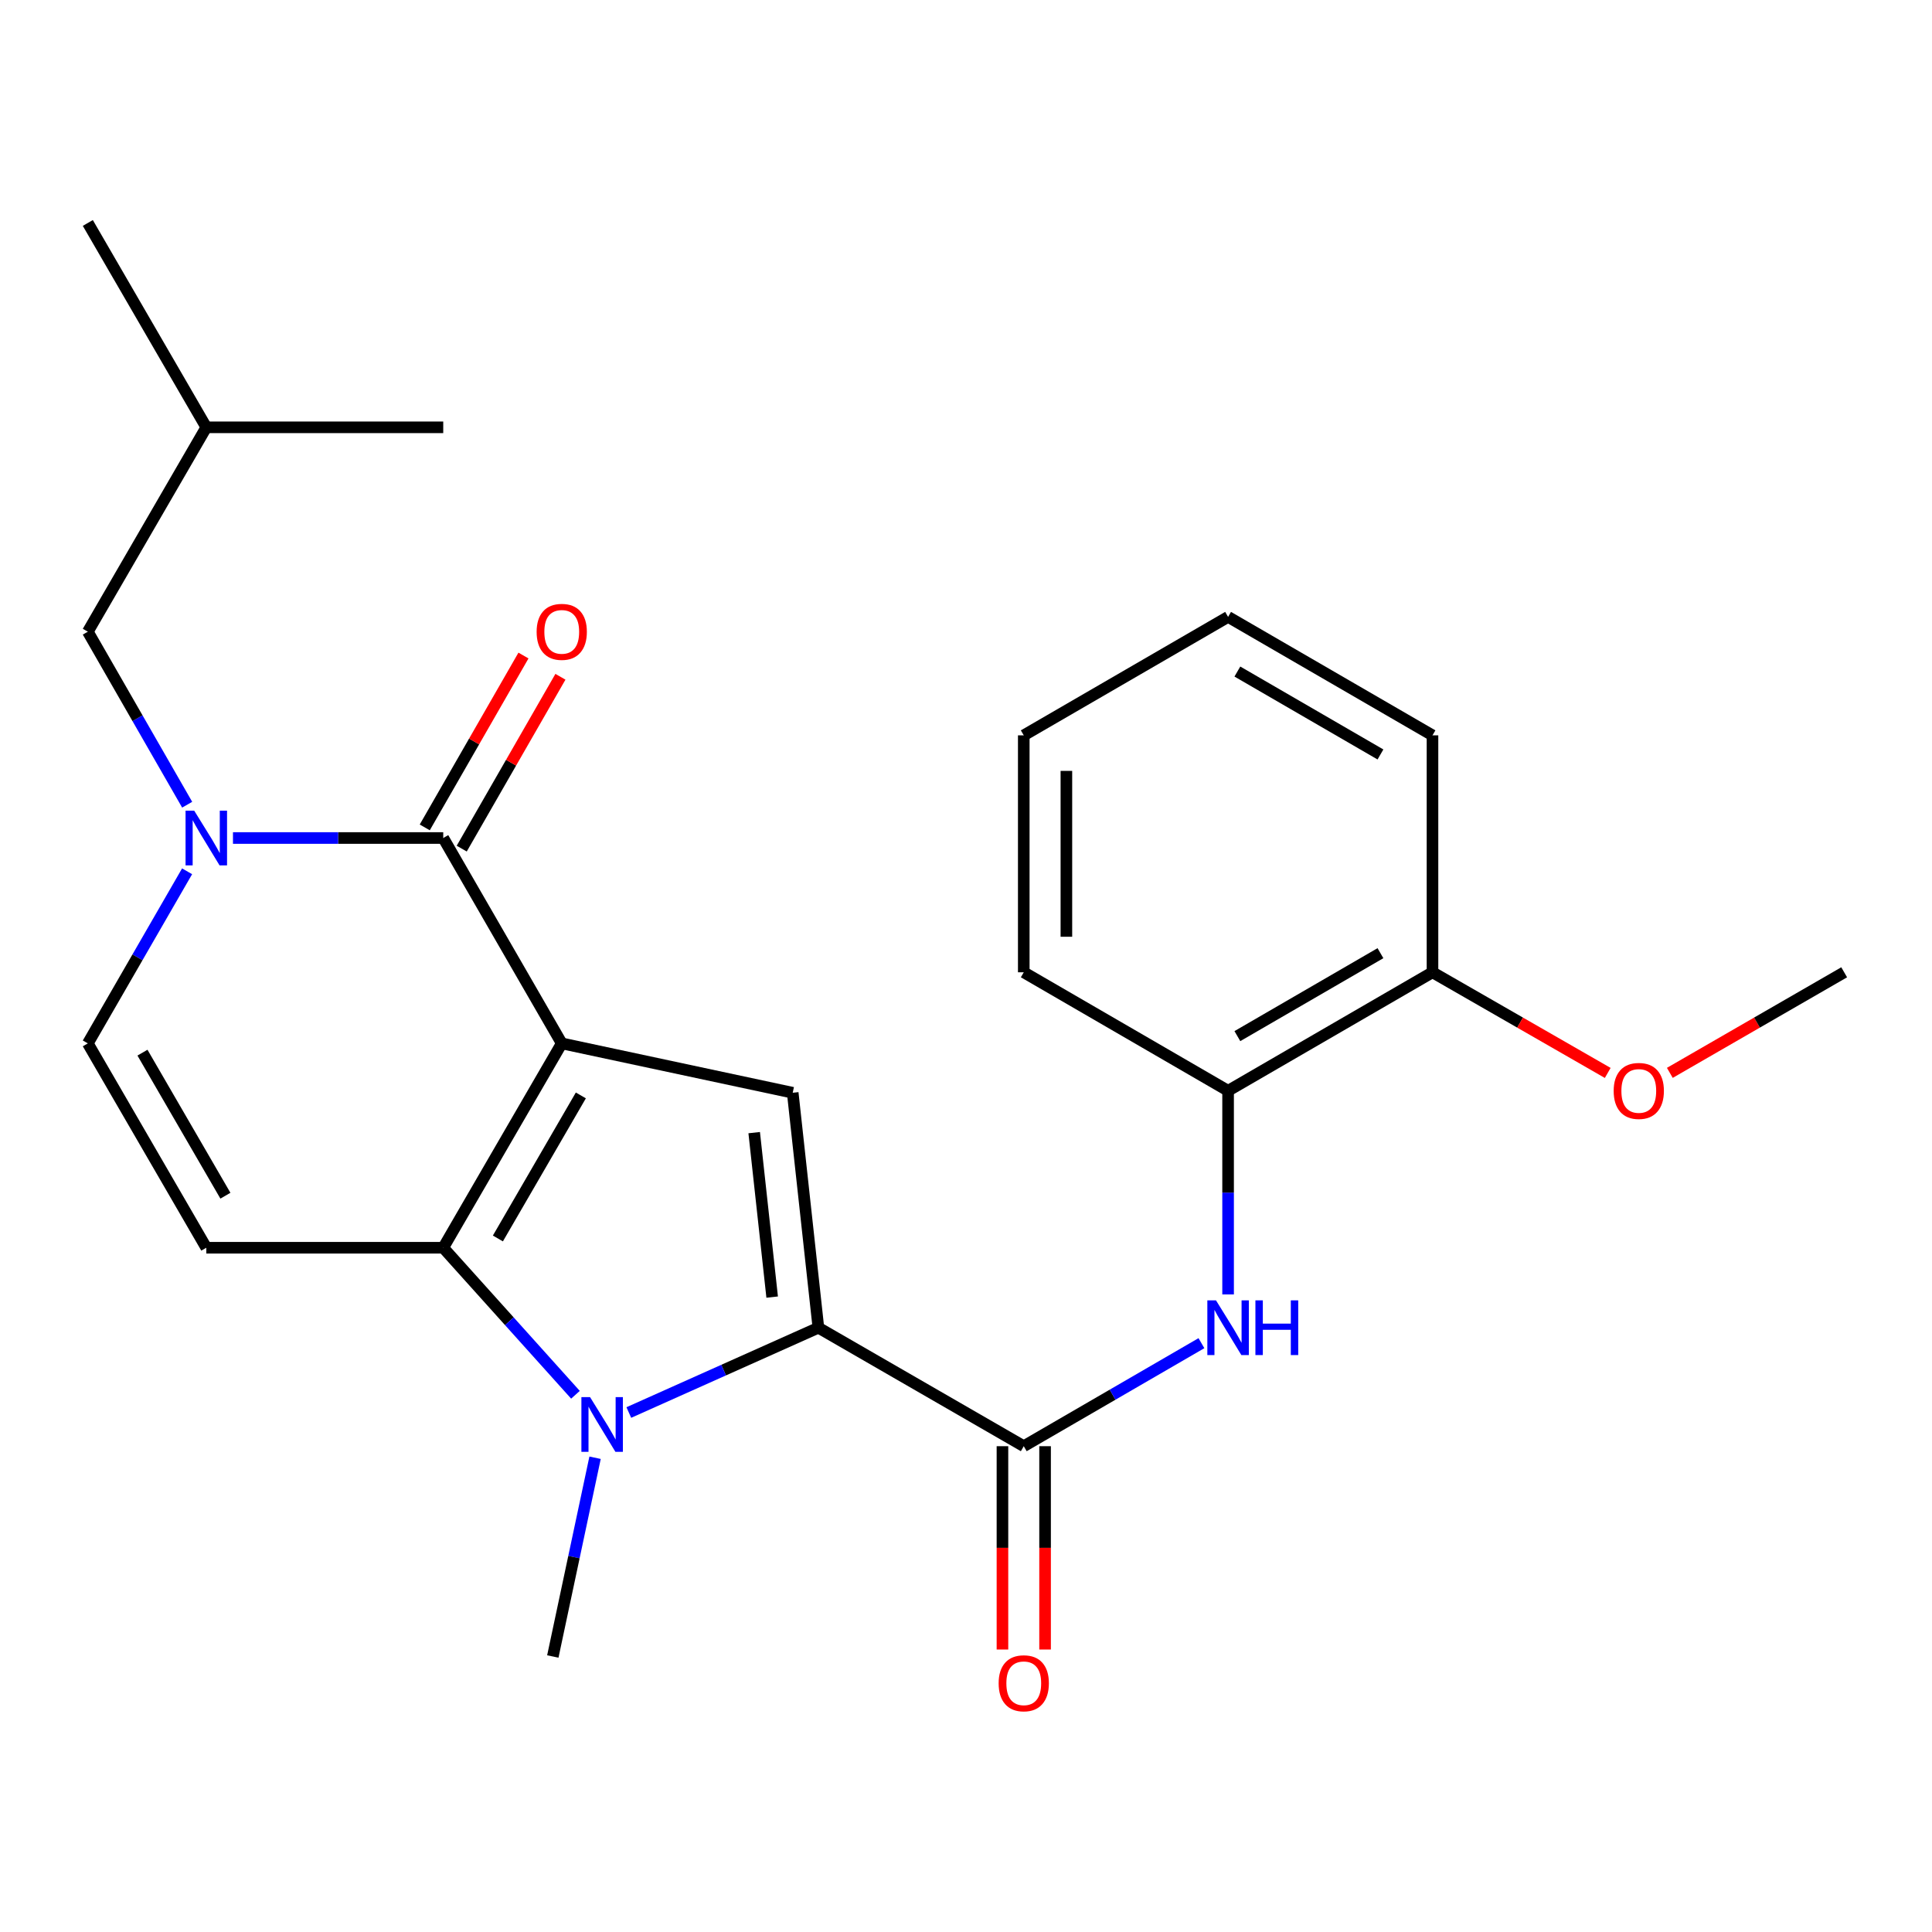 <?xml version='1.0' encoding='iso-8859-1'?>
<svg version='1.1' baseProfile='full'
              xmlns='http://www.w3.org/2000/svg'
                      xmlns:rdkit='http://www.rdkit.org/xml'
                      xmlns:xlink='http://www.w3.org/1999/xlink'
                  xml:space='preserve'
width='1000px' height='1000px' viewBox='0 0 1000 1000'>
<!-- END OF HEADER -->
<rect style='opacity:1.0;fill:#FFFFFF;stroke:none' width='1000' height='1000' x='0' y='0'> </rect>
<path class='bond-0' d='M 290.759,540.055 L 229.42,645.828' style='fill:none;fill-rule:evenodd;stroke:#000000;stroke-width:6px;stroke-linecap:butt;stroke-linejoin:miter;stroke-opacity:1' />
<path class='bond-0' d='M 300.645,566.989 L 257.708,641.03' style='fill:none;fill-rule:evenodd;stroke:#000000;stroke-width:6px;stroke-linecap:butt;stroke-linejoin:miter;stroke-opacity:1' />
<path class='bond-3' d='M 290.759,540.055 L 229.42,433.755' style='fill:none;fill-rule:evenodd;stroke:#000000;stroke-width:6px;stroke-linecap:butt;stroke-linejoin:miter;stroke-opacity:1' />
<path class='bond-4' d='M 290.759,540.055 L 410.309,565.612' style='fill:none;fill-rule:evenodd;stroke:#000000;stroke-width:6px;stroke-linecap:butt;stroke-linejoin:miter;stroke-opacity:1' />
<path class='bond-2' d='M 229.42,645.828 L 263.638,683.88' style='fill:none;fill-rule:evenodd;stroke:#000000;stroke-width:6px;stroke-linecap:butt;stroke-linejoin:miter;stroke-opacity:1' />
<path class='bond-2' d='M 263.638,683.88 L 297.855,721.932' style='fill:none;fill-rule:evenodd;stroke:#0000FF;stroke-width:6px;stroke-linecap:butt;stroke-linejoin:miter;stroke-opacity:1' />
<path class='bond-7' d='M 229.42,645.828 L 106.781,645.828' style='fill:none;fill-rule:evenodd;stroke:#000000;stroke-width:6px;stroke-linecap:butt;stroke-linejoin:miter;stroke-opacity:1' />
<path class='bond-1' d='M 423.597,687.222 L 410.309,565.612' style='fill:none;fill-rule:evenodd;stroke:#000000;stroke-width:6px;stroke-linecap:butt;stroke-linejoin:miter;stroke-opacity:1' />
<path class='bond-1' d='M 399.67,671.377 L 390.369,586.25' style='fill:none;fill-rule:evenodd;stroke:#000000;stroke-width:6px;stroke-linecap:butt;stroke-linejoin:miter;stroke-opacity:1' />
<path class='bond-6' d='M 423.597,687.222 L 529.897,748.548' style='fill:none;fill-rule:evenodd;stroke:#000000;stroke-width:6px;stroke-linecap:butt;stroke-linejoin:miter;stroke-opacity:1' />
<path class='bond-25' d='M 423.597,687.222 L 374.536,709.171' style='fill:none;fill-rule:evenodd;stroke:#000000;stroke-width:6px;stroke-linecap:butt;stroke-linejoin:miter;stroke-opacity:1' />
<path class='bond-25' d='M 374.536,709.171 L 325.476,731.119' style='fill:none;fill-rule:evenodd;stroke:#0000FF;stroke-width:6px;stroke-linecap:butt;stroke-linejoin:miter;stroke-opacity:1' />
<path class='bond-15' d='M 308.008,754.525 L 297.072,805.962' style='fill:none;fill-rule:evenodd;stroke:#0000FF;stroke-width:6px;stroke-linecap:butt;stroke-linejoin:miter;stroke-opacity:1' />
<path class='bond-15' d='M 297.072,805.962 L 286.137,857.398' style='fill:none;fill-rule:evenodd;stroke:#000000;stroke-width:6px;stroke-linecap:butt;stroke-linejoin:miter;stroke-opacity:1' />
<path class='bond-5' d='M 229.42,433.755 L 175.003,433.755' style='fill:none;fill-rule:evenodd;stroke:#000000;stroke-width:6px;stroke-linecap:butt;stroke-linejoin:miter;stroke-opacity:1' />
<path class='bond-5' d='M 175.003,433.755 L 120.587,433.755' style='fill:none;fill-rule:evenodd;stroke:#0000FF;stroke-width:6px;stroke-linecap:butt;stroke-linejoin:miter;stroke-opacity:1' />
<path class='bond-12' d='M 238.987,439.249 L 264.533,394.773' style='fill:none;fill-rule:evenodd;stroke:#000000;stroke-width:6px;stroke-linecap:butt;stroke-linejoin:miter;stroke-opacity:1' />
<path class='bond-12' d='M 264.533,394.773 L 290.079,350.298' style='fill:none;fill-rule:evenodd;stroke:#FF0000;stroke-width:6px;stroke-linecap:butt;stroke-linejoin:miter;stroke-opacity:1' />
<path class='bond-12' d='M 219.854,428.26 L 245.4,383.784' style='fill:none;fill-rule:evenodd;stroke:#000000;stroke-width:6px;stroke-linecap:butt;stroke-linejoin:miter;stroke-opacity:1' />
<path class='bond-12' d='M 245.4,383.784 L 270.946,339.308' style='fill:none;fill-rule:evenodd;stroke:#FF0000;stroke-width:6px;stroke-linecap:butt;stroke-linejoin:miter;stroke-opacity:1' />
<path class='bond-8' d='M 96.841,450.983 L 71.148,495.519' style='fill:none;fill-rule:evenodd;stroke:#0000FF;stroke-width:6px;stroke-linecap:butt;stroke-linejoin:miter;stroke-opacity:1' />
<path class='bond-8' d='M 71.148,495.519 L 45.455,540.055' style='fill:none;fill-rule:evenodd;stroke:#000000;stroke-width:6px;stroke-linecap:butt;stroke-linejoin:miter;stroke-opacity:1' />
<path class='bond-11' d='M 96.881,416.516 L 71.168,371.74' style='fill:none;fill-rule:evenodd;stroke:#0000FF;stroke-width:6px;stroke-linecap:butt;stroke-linejoin:miter;stroke-opacity:1' />
<path class='bond-11' d='M 71.168,371.74 L 45.455,326.964' style='fill:none;fill-rule:evenodd;stroke:#000000;stroke-width:6px;stroke-linecap:butt;stroke-linejoin:miter;stroke-opacity:1' />
<path class='bond-9' d='M 529.897,748.548 L 575.879,721.885' style='fill:none;fill-rule:evenodd;stroke:#000000;stroke-width:6px;stroke-linecap:butt;stroke-linejoin:miter;stroke-opacity:1' />
<path class='bond-9' d='M 575.879,721.885 L 621.861,695.222' style='fill:none;fill-rule:evenodd;stroke:#0000FF;stroke-width:6px;stroke-linecap:butt;stroke-linejoin:miter;stroke-opacity:1' />
<path class='bond-13' d='M 518.865,748.548 L 518.865,801.169' style='fill:none;fill-rule:evenodd;stroke:#000000;stroke-width:6px;stroke-linecap:butt;stroke-linejoin:miter;stroke-opacity:1' />
<path class='bond-13' d='M 518.865,801.169 L 518.865,853.79' style='fill:none;fill-rule:evenodd;stroke:#FF0000;stroke-width:6px;stroke-linecap:butt;stroke-linejoin:miter;stroke-opacity:1' />
<path class='bond-13' d='M 540.929,748.548 L 540.929,801.169' style='fill:none;fill-rule:evenodd;stroke:#000000;stroke-width:6px;stroke-linecap:butt;stroke-linejoin:miter;stroke-opacity:1' />
<path class='bond-13' d='M 540.929,801.169 L 540.929,853.79' style='fill:none;fill-rule:evenodd;stroke:#FF0000;stroke-width:6px;stroke-linecap:butt;stroke-linejoin:miter;stroke-opacity:1' />
<path class='bond-26' d='M 106.781,645.828 L 45.455,540.055' style='fill:none;fill-rule:evenodd;stroke:#000000;stroke-width:6px;stroke-linecap:butt;stroke-linejoin:miter;stroke-opacity:1' />
<path class='bond-26' d='M 116.67,618.895 L 73.741,544.854' style='fill:none;fill-rule:evenodd;stroke:#000000;stroke-width:6px;stroke-linecap:butt;stroke-linejoin:miter;stroke-opacity:1' />
<path class='bond-10' d='M 635.658,669.996 L 635.658,617.289' style='fill:none;fill-rule:evenodd;stroke:#0000FF;stroke-width:6px;stroke-linecap:butt;stroke-linejoin:miter;stroke-opacity:1' />
<path class='bond-10' d='M 635.658,617.289 L 635.658,564.583' style='fill:none;fill-rule:evenodd;stroke:#000000;stroke-width:6px;stroke-linecap:butt;stroke-linejoin:miter;stroke-opacity:1' />
<path class='bond-14' d='M 635.658,564.583 L 741.455,503.257' style='fill:none;fill-rule:evenodd;stroke:#000000;stroke-width:6px;stroke-linecap:butt;stroke-linejoin:miter;stroke-opacity:1' />
<path class='bond-14' d='M 640.462,536.295 L 714.52,493.366' style='fill:none;fill-rule:evenodd;stroke:#000000;stroke-width:6px;stroke-linecap:butt;stroke-linejoin:miter;stroke-opacity:1' />
<path class='bond-18' d='M 635.658,564.583 L 529.897,503.257' style='fill:none;fill-rule:evenodd;stroke:#000000;stroke-width:6px;stroke-linecap:butt;stroke-linejoin:miter;stroke-opacity:1' />
<path class='bond-17' d='M 45.455,326.964 L 106.781,221.179' style='fill:none;fill-rule:evenodd;stroke:#000000;stroke-width:6px;stroke-linecap:butt;stroke-linejoin:miter;stroke-opacity:1' />
<path class='bond-16' d='M 741.455,503.257 L 786.805,529.302' style='fill:none;fill-rule:evenodd;stroke:#000000;stroke-width:6px;stroke-linecap:butt;stroke-linejoin:miter;stroke-opacity:1' />
<path class='bond-16' d='M 786.805,529.302 L 832.155,555.348' style='fill:none;fill-rule:evenodd;stroke:#FF0000;stroke-width:6px;stroke-linecap:butt;stroke-linejoin:miter;stroke-opacity:1' />
<path class='bond-19' d='M 741.455,503.257 L 741.455,380.617' style='fill:none;fill-rule:evenodd;stroke:#000000;stroke-width:6px;stroke-linecap:butt;stroke-linejoin:miter;stroke-opacity:1' />
<path class='bond-20' d='M 864.301,555.314 L 909.423,529.285' style='fill:none;fill-rule:evenodd;stroke:#FF0000;stroke-width:6px;stroke-linecap:butt;stroke-linejoin:miter;stroke-opacity:1' />
<path class='bond-20' d='M 909.423,529.285 L 954.545,503.257' style='fill:none;fill-rule:evenodd;stroke:#000000;stroke-width:6px;stroke-linecap:butt;stroke-linejoin:miter;stroke-opacity:1' />
<path class='bond-21' d='M 106.781,221.179 L 45.455,115.406' style='fill:none;fill-rule:evenodd;stroke:#000000;stroke-width:6px;stroke-linecap:butt;stroke-linejoin:miter;stroke-opacity:1' />
<path class='bond-22' d='M 106.781,221.179 L 229.42,221.179' style='fill:none;fill-rule:evenodd;stroke:#000000;stroke-width:6px;stroke-linecap:butt;stroke-linejoin:miter;stroke-opacity:1' />
<path class='bond-23' d='M 529.897,503.257 L 529.897,380.617' style='fill:none;fill-rule:evenodd;stroke:#000000;stroke-width:6px;stroke-linecap:butt;stroke-linejoin:miter;stroke-opacity:1' />
<path class='bond-23' d='M 551.961,484.861 L 551.961,399.013' style='fill:none;fill-rule:evenodd;stroke:#000000;stroke-width:6px;stroke-linecap:butt;stroke-linejoin:miter;stroke-opacity:1' />
<path class='bond-27' d='M 741.455,380.617 L 635.658,319.303' style='fill:none;fill-rule:evenodd;stroke:#000000;stroke-width:6px;stroke-linecap:butt;stroke-linejoin:miter;stroke-opacity:1' />
<path class='bond-27' d='M 714.522,390.51 L 640.464,347.59' style='fill:none;fill-rule:evenodd;stroke:#000000;stroke-width:6px;stroke-linecap:butt;stroke-linejoin:miter;stroke-opacity:1' />
<path class='bond-24' d='M 529.897,380.617 L 635.658,319.303' style='fill:none;fill-rule:evenodd;stroke:#000000;stroke-width:6px;stroke-linecap:butt;stroke-linejoin:miter;stroke-opacity:1' />
<path  class='atom-3' d='M 305.41 723.136
L 314.69 738.136
Q 315.61 739.616, 317.09 742.296
Q 318.57 744.976, 318.65 745.136
L 318.65 723.136
L 322.41 723.136
L 322.41 751.456
L 318.53 751.456
L 308.57 735.056
Q 307.41 733.136, 306.17 730.936
Q 304.97 728.736, 304.61 728.056
L 304.61 751.456
L 300.93 751.456
L 300.93 723.136
L 305.41 723.136
' fill='#0000FF'/>
<path  class='atom-6' d='M 100.521 419.595
L 109.801 434.595
Q 110.721 436.075, 112.201 438.755
Q 113.681 441.435, 113.761 441.595
L 113.761 419.595
L 117.521 419.595
L 117.521 447.915
L 113.641 447.915
L 103.681 431.515
Q 102.521 429.595, 101.281 427.395
Q 100.081 425.195, 99.721 424.515
L 99.721 447.915
L 96.041 447.915
L 96.041 419.595
L 100.521 419.595
' fill='#0000FF'/>
<path  class='atom-10' d='M 629.398 673.062
L 638.678 688.062
Q 639.598 689.542, 641.078 692.222
Q 642.558 694.902, 642.638 695.062
L 642.638 673.062
L 646.398 673.062
L 646.398 701.382
L 642.518 701.382
L 632.558 684.982
Q 631.398 683.062, 630.158 680.862
Q 628.958 678.662, 628.598 677.982
L 628.598 701.382
L 624.918 701.382
L 624.918 673.062
L 629.398 673.062
' fill='#0000FF'/>
<path  class='atom-10' d='M 649.798 673.062
L 653.638 673.062
L 653.638 685.102
L 668.118 685.102
L 668.118 673.062
L 671.958 673.062
L 671.958 701.382
L 668.118 701.382
L 668.118 688.302
L 653.638 688.302
L 653.638 701.382
L 649.798 701.382
L 649.798 673.062
' fill='#0000FF'/>
<path  class='atom-13' d='M 277.759 327.044
Q 277.759 320.244, 281.119 316.444
Q 284.479 312.644, 290.759 312.644
Q 297.039 312.644, 300.399 316.444
Q 303.759 320.244, 303.759 327.044
Q 303.759 333.924, 300.359 337.844
Q 296.959 341.724, 290.759 341.724
Q 284.519 341.724, 281.119 337.844
Q 277.759 333.964, 277.759 327.044
M 290.759 338.524
Q 295.079 338.524, 297.399 335.644
Q 299.759 332.724, 299.759 327.044
Q 299.759 321.484, 297.399 318.684
Q 295.079 315.844, 290.759 315.844
Q 286.439 315.844, 284.079 318.644
Q 281.759 321.444, 281.759 327.044
Q 281.759 332.764, 284.079 335.644
Q 286.439 338.524, 290.759 338.524
' fill='#FF0000'/>
<path  class='atom-14' d='M 516.897 871.256
Q 516.897 864.456, 520.257 860.656
Q 523.617 856.856, 529.897 856.856
Q 536.177 856.856, 539.537 860.656
Q 542.897 864.456, 542.897 871.256
Q 542.897 878.136, 539.497 882.056
Q 536.097 885.936, 529.897 885.936
Q 523.657 885.936, 520.257 882.056
Q 516.897 878.176, 516.897 871.256
M 529.897 882.736
Q 534.217 882.736, 536.537 879.856
Q 538.897 876.936, 538.897 871.256
Q 538.897 865.696, 536.537 862.896
Q 534.217 860.056, 529.897 860.056
Q 525.577 860.056, 523.217 862.856
Q 520.897 865.656, 520.897 871.256
Q 520.897 876.976, 523.217 879.856
Q 525.577 882.736, 529.897 882.736
' fill='#FF0000'/>
<path  class='atom-17' d='M 835.233 564.663
Q 835.233 557.863, 838.593 554.063
Q 841.953 550.263, 848.233 550.263
Q 854.513 550.263, 857.873 554.063
Q 861.233 557.863, 861.233 564.663
Q 861.233 571.543, 857.833 575.463
Q 854.433 579.343, 848.233 579.343
Q 841.993 579.343, 838.593 575.463
Q 835.233 571.583, 835.233 564.663
M 848.233 576.143
Q 852.553 576.143, 854.873 573.263
Q 857.233 570.343, 857.233 564.663
Q 857.233 559.103, 854.873 556.303
Q 852.553 553.463, 848.233 553.463
Q 843.913 553.463, 841.553 556.263
Q 839.233 559.063, 839.233 564.663
Q 839.233 570.383, 841.553 573.263
Q 843.913 576.143, 848.233 576.143
' fill='#FF0000'/>
</svg>

